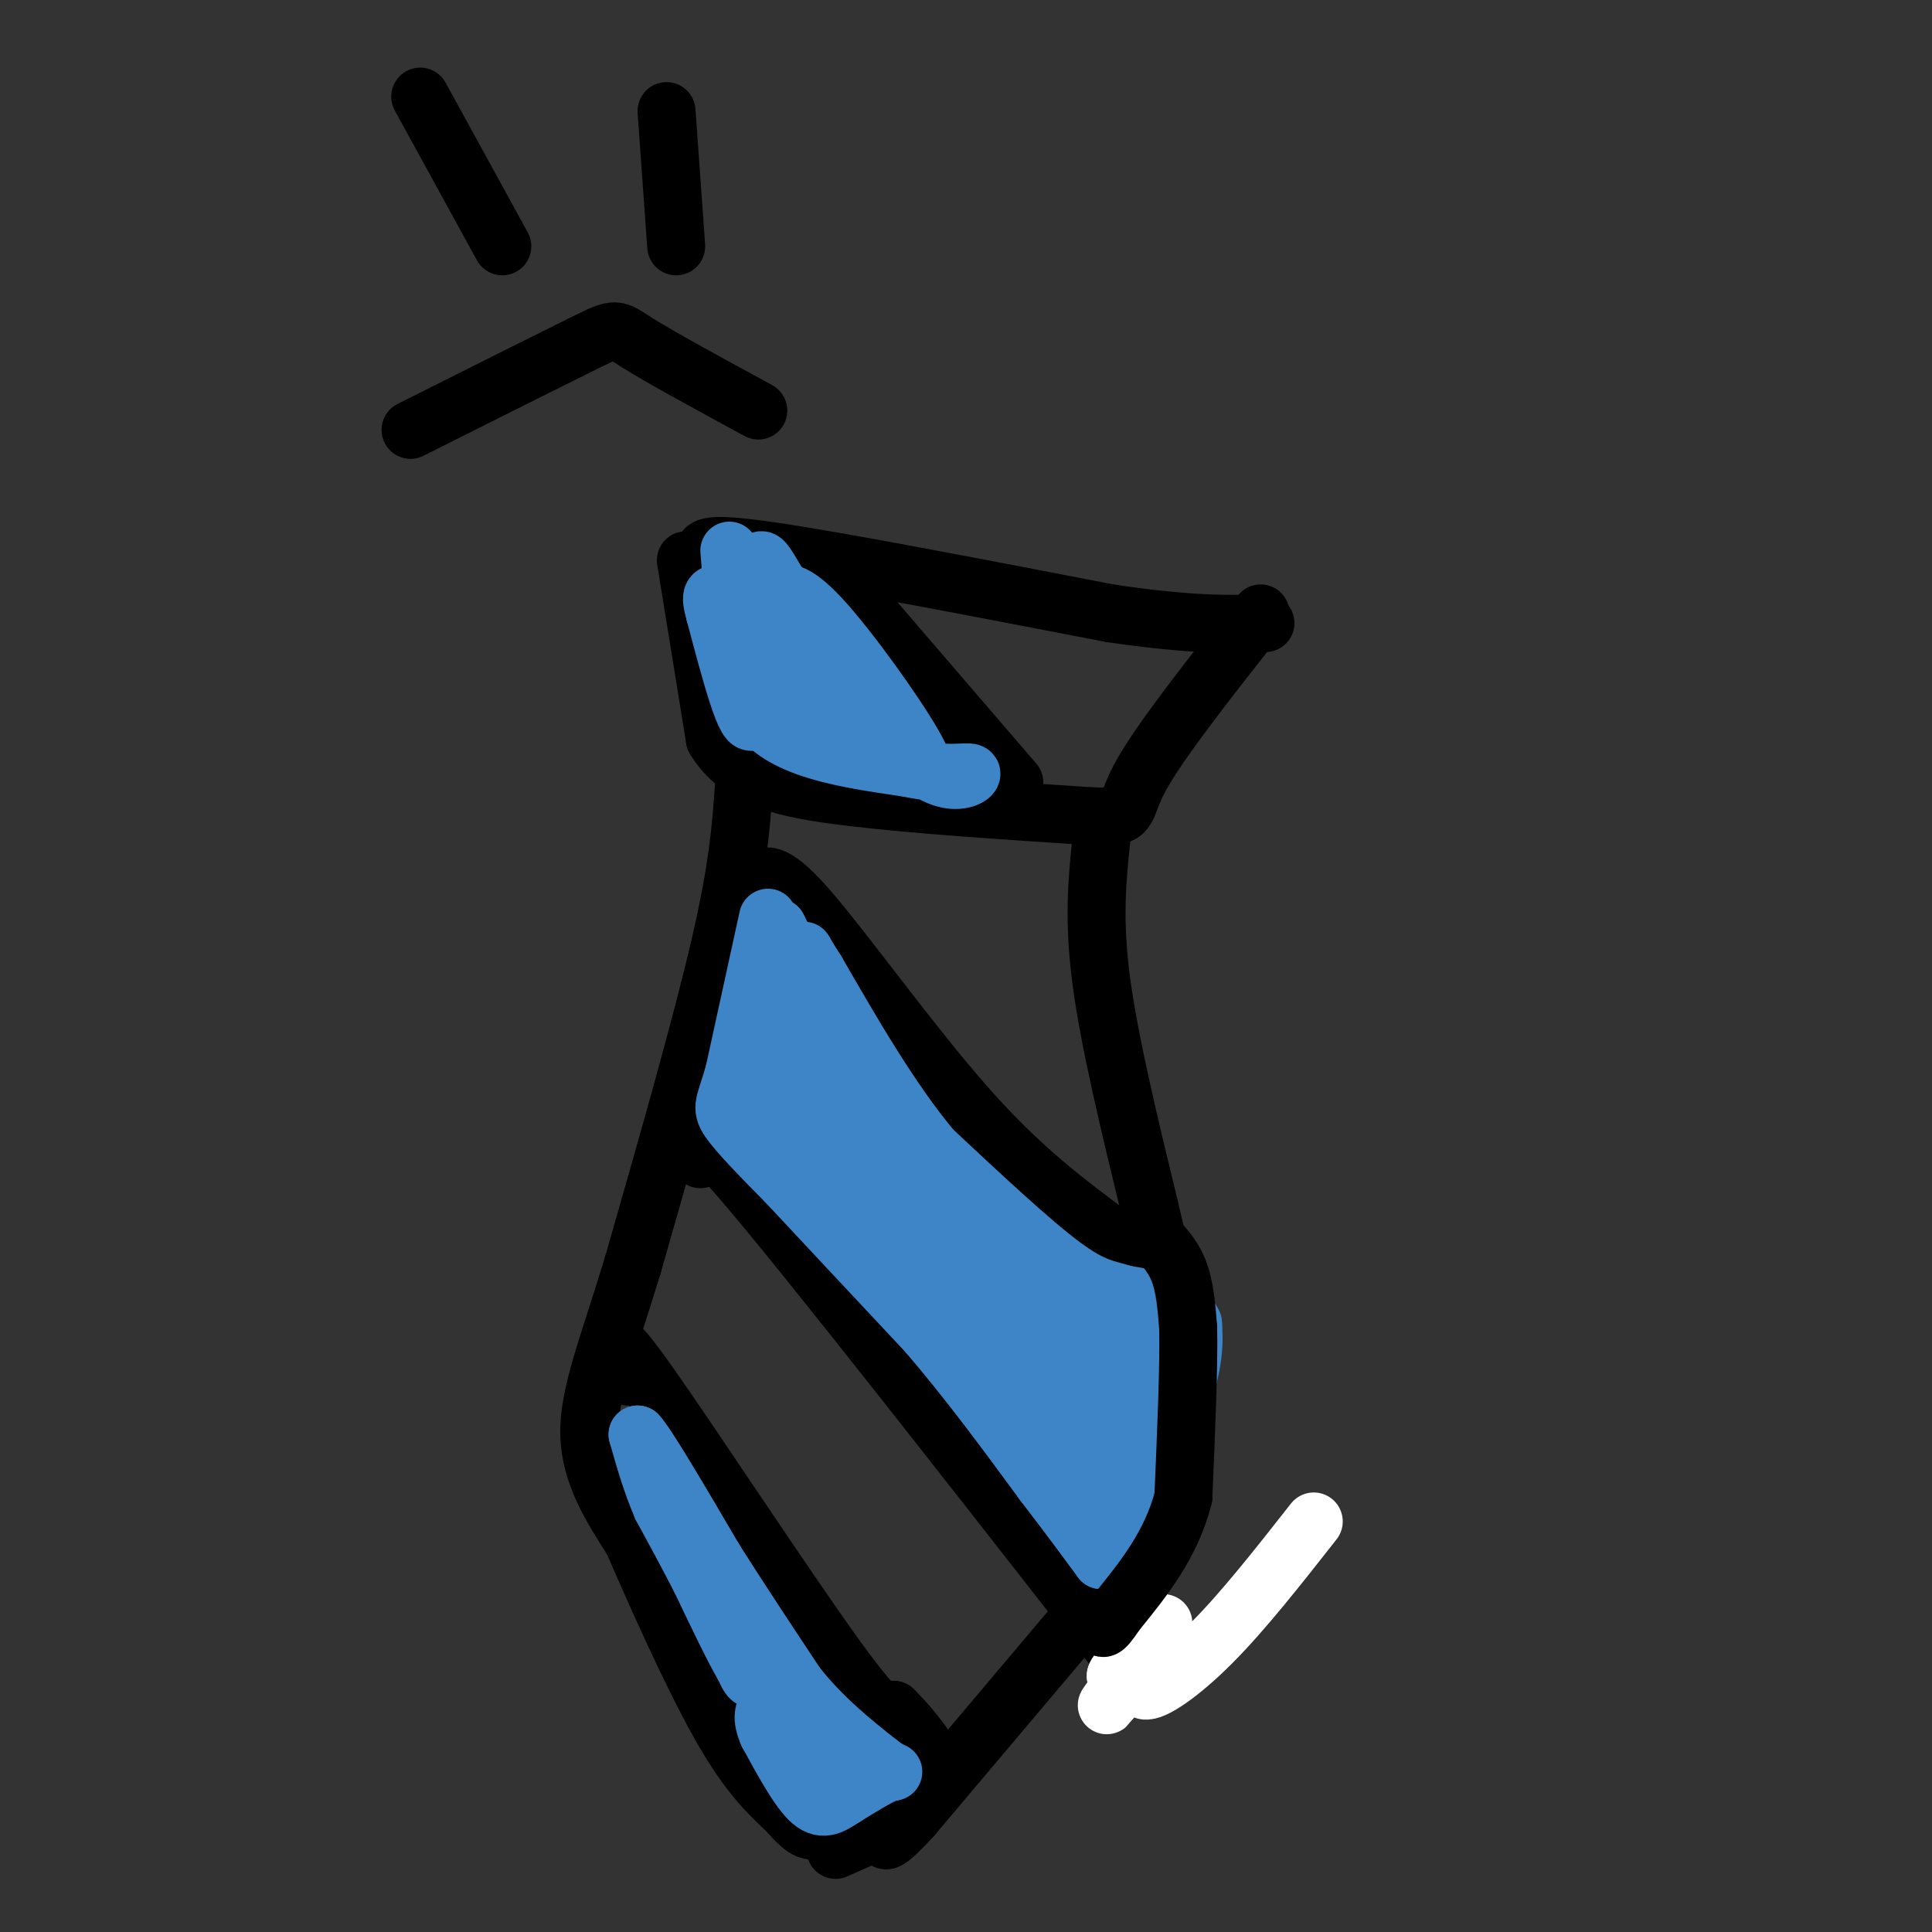 <svg viewBox='0 0 400 400' version='1.1' xmlns='http://www.w3.org/2000/svg' xmlns:xlink='http://www.w3.org/1999/xlink'><rect x="0" y="0" width="400" height="400" fill="#333333" stroke="none"/><g fill='none' stroke='#000000' stroke-width='12' stroke-linecap='round' stroke-linejoin='round'><path d='M142,116c0.000,0.000 6.000,37.000 6,37'/><path d='M148,153c4.933,8.244 14.267,10.356 28,12c13.733,1.644 31.867,2.822 50,4'/><path d='M226,169c8.889,0.356 6.111,-0.756 10,-8c3.889,-7.244 14.444,-20.622 25,-34'/><path d='M146,115c-0.500,-1.500 -1.000,-3.000 13,-1c14.000,2.000 42.500,7.500 71,13'/><path d='M230,127c17.167,2.500 24.583,2.250 32,2'/><path d='M154,163c-0.583,8.250 -1.167,16.500 -5,33c-3.833,16.500 -10.917,41.250 -18,66'/><path d='M131,262c-5.200,17.067 -9.200,26.733 -9,35c0.200,8.267 4.600,15.133 9,22'/><path d='M131,319c4.778,11.067 12.222,27.733 18,38c5.778,10.267 9.889,14.133 14,18'/><path d='M163,375c3.167,3.667 4.083,3.833 5,4'/><path d='M228,174c-0.833,8.167 -1.667,16.333 0,29c1.667,12.667 5.833,29.833 10,47'/><path d='M238,250c2.800,12.111 4.800,18.889 5,28c0.200,9.111 -1.400,20.556 -3,32'/><path d='M240,310c-1.667,7.644 -4.333,10.756 -13,21c-8.667,10.244 -23.333,27.622 -38,45'/><path d='M189,376c-7.167,7.833 -6.083,4.917 -5,2'/><path d='M182,379c0.000,0.000 -9.000,4.000 -9,4'/><path d='M130,285c-2.378,-5.667 -4.756,-11.333 4,1c8.756,12.333 28.644,42.667 39,57c10.356,14.333 11.178,12.667 12,11'/><path d='M185,354c3.000,3.000 4.500,5.000 6,7'/><path d='M145,240c-1.917,-5.167 -3.833,-10.333 10,6c13.833,16.333 43.417,54.167 73,92'/><path d='M228,338c12.333,15.500 6.667,8.250 1,1'/><path d='M157,182c1.733,-0.911 3.467,-1.822 11,7c7.533,8.822 20.867,27.378 32,40c11.133,12.622 20.067,19.311 29,26'/><path d='M229,255c5.167,4.667 3.583,3.333 2,2'/><path d='M173,119c0.000,0.000 37.000,43.000 37,43'/></g>
<g fill='none' stroke='#ffffff' stroke-width='12' stroke-linecap='round' stroke-linejoin='round'><path d='M272,315c-7.244,9.222 -14.489,18.444 -21,25c-6.511,6.556 -12.289,10.444 -14,10c-1.711,-0.444 0.644,-5.222 3,-10'/><path d='M240,340c-1.844,1.244 -7.956,9.356 -10,12c-2.044,2.644 -0.022,-0.178 2,-3'/><path d='M232,349c2.489,-2.244 7.711,-6.356 8,-7c0.289,-0.644 -4.356,2.178 -9,5'/><path d='M231,347c0.000,-0.833 4.500,-5.417 9,-10'/><path d='M240,337c1.500,-1.667 0.750,-0.833 0,0'/></g>
<g fill='none' stroke='#3d85c6' stroke-width='12' stroke-linecap='round' stroke-linejoin='round'><path d='M158,346c-1.000,1.250 -2.000,2.500 -3,1c-1.000,-1.500 -2.000,-5.750 -3,-10'/><path d='M152,337c0.778,0.756 4.222,7.644 5,10c0.778,2.356 -1.111,0.178 -3,-2'/><path d='M154,345c-2.000,-3.333 -5.500,-10.667 -9,-18'/><path d='M145,327c-2.833,-5.500 -5.417,-10.250 -8,-15'/><path d='M137,312c-2.167,-5.000 -3.583,-10.000 -5,-15'/><path d='M132,297c1.833,1.833 8.917,13.917 16,26'/><path d='M148,323c5.500,8.667 11.250,17.333 17,26'/><path d='M165,349c5.667,7.000 11.333,11.500 17,16'/><path d='M182,365c3.489,2.711 3.711,1.489 2,2c-1.711,0.511 -5.356,2.756 -9,5'/><path d='M175,372c-2.556,1.622 -4.444,3.178 -7,1c-2.556,-2.178 -5.778,-8.089 -9,-14'/><path d='M159,359c-1.524,-3.393 -0.833,-4.875 0,-6c0.833,-1.125 1.810,-1.893 4,0c2.190,1.893 5.595,6.446 9,11'/><path d='M172,364c0.833,1.667 -1.583,0.333 -4,-1'/><path d='M159,190c0.000,0.000 -7.000,32.000 -7,32'/><path d='M152,222c-1.844,6.622 -2.956,7.178 -1,10c1.956,2.822 6.978,7.911 12,13'/><path d='M163,245c6.833,7.333 17.917,19.167 29,31'/><path d='M192,276c8.833,10.333 16.417,20.667 24,31'/><path d='M216,307c6.000,7.833 9.000,11.917 12,16'/><path d='M228,323c5.289,-3.600 12.511,-20.600 16,-31c3.489,-10.400 3.244,-14.200 3,-18'/><path d='M247,274c-1.833,-4.000 -7.917,-5.000 -14,-6'/><path d='M233,268c-3.867,-1.200 -6.533,-1.200 -13,-6c-6.467,-4.800 -16.733,-14.400 -27,-24'/><path d='M193,238c-8.500,-10.167 -16.250,-23.583 -24,-37'/><path d='M169,201c-4.024,-6.357 -2.083,-3.750 -2,-3c0.083,0.750 -1.690,-0.357 -4,3c-2.310,3.357 -5.155,11.179 -8,19'/><path d='M155,220c-0.689,4.959 1.589,7.855 6,12c4.411,4.145 10.957,9.539 11,8c0.043,-1.539 -6.416,-10.011 -9,-15c-2.584,-4.989 -1.292,-6.494 0,-8'/><path d='M163,217c0.190,-2.893 0.667,-6.125 3,0c2.333,6.125 6.524,21.607 6,19c-0.524,-2.607 -5.762,-23.304 -11,-44'/><path d='M161,192c2.822,4.933 15.378,39.267 19,52c3.622,12.733 -1.689,3.867 -7,-5'/><path d='M173,239c2.575,6.757 12.514,26.150 17,33c4.486,6.850 3.520,1.159 3,1c-0.520,-0.159 -0.593,5.215 -4,-2c-3.407,-7.215 -10.148,-27.019 -9,-33c1.148,-5.981 10.185,1.863 16,9c5.815,7.137 8.407,13.569 11,20'/><path d='M207,267c2.954,5.684 4.838,9.895 4,11c-0.838,1.105 -4.397,-0.895 -6,-1c-1.603,-0.105 -1.250,1.684 -7,-9c-5.750,-10.684 -17.604,-33.841 -16,-33c1.604,0.841 16.667,25.679 24,39c7.333,13.321 6.936,15.125 7,18c0.064,2.875 0.590,6.821 -3,1c-3.590,-5.821 -11.295,-21.411 -19,-37'/><path d='M191,256c-1.584,-6.129 3.956,-2.952 12,9c8.044,11.952 18.591,32.680 22,41c3.409,8.320 -0.321,4.232 -3,0c-2.679,-4.232 -4.306,-8.609 -5,-13c-0.694,-4.391 -0.456,-8.798 0,-11c0.456,-2.202 1.130,-2.201 3,3c1.870,5.201 4.935,15.600 8,26'/><path d='M228,311c0.297,3.640 -2.962,-0.262 -4,-8c-1.038,-7.738 0.144,-19.314 -1,-26c-1.144,-6.686 -4.612,-8.482 -5,-9c-0.388,-0.518 2.306,0.241 5,1'/><path d='M223,269c2.214,0.655 5.250,1.792 7,8c1.750,6.208 2.214,17.488 2,19c-0.214,1.512 -1.107,-6.744 -2,-15'/><path d='M230,281c0.178,-3.622 1.622,-5.178 0,-7c-1.622,-1.822 -6.311,-3.911 -11,-6'/><path d='M219,268c-3.574,-1.967 -7.007,-3.883 -7,-5c0.007,-1.117 3.456,-1.433 7,0c3.544,1.433 7.185,4.617 9,9c1.815,4.383 1.804,9.967 1,15c-0.804,5.033 -2.402,9.517 -4,14'/><path d='M225,301c-1.333,5.422 -2.667,11.978 -1,9c1.667,-2.978 6.333,-15.489 11,-28'/><path d='M235,282c2.310,-5.369 2.583,-4.792 3,-1c0.417,3.792 0.976,10.798 1,11c0.024,0.202 -0.488,-6.399 -1,-13'/><path d='M238,279c-0.167,-2.333 -0.083,-1.667 0,-1'/><path d='M160,123c2.125,-0.613 4.250,-1.226 10,5c5.750,6.226 15.125,19.292 19,26c3.875,6.708 2.250,7.060 -3,1c-5.250,-6.060 -14.125,-18.530 -23,-31'/><path d='M163,124c-4.952,-7.690 -5.833,-11.417 -6,-4c-0.167,7.417 0.381,25.976 -1,29c-1.381,3.024 -4.690,-9.488 -8,-22'/><path d='M148,127c-1.244,-4.311 -0.356,-4.089 1,-4c1.356,0.089 3.178,0.044 5,0'/><path d='M154,123c0.067,5.067 -2.267,17.733 3,25c5.267,7.267 18.133,9.133 31,11'/><path d='M188,159c7.917,1.738 12.208,0.583 13,1c0.792,0.417 -1.917,2.405 -6,1c-4.083,-1.405 -9.542,-6.202 -15,-11'/><path d='M180,150c-8.511,-9.267 -22.289,-26.933 -26,-29c-3.711,-2.067 2.644,11.467 9,25'/><path d='M163,146c-0.200,2.644 -5.200,-3.244 -8,-10c-2.800,-6.756 -3.400,-14.378 -4,-22'/><path d='M171,145c0.000,0.000 0.100,0.100 0.1,0.1'/></g>
<g fill='none' stroke='#000000' stroke-width='12' stroke-linecap='round' stroke-linejoin='round'><path d='M238,255c2.333,2.333 4.667,4.667 6,8c1.333,3.333 1.667,7.667 2,12'/><path d='M246,275c0.167,7.833 -0.417,21.417 -1,35'/><path d='M245,310c-2.500,9.833 -8.250,16.917 -14,24'/><path d='M231,334c-2.833,4.333 -2.917,3.167 -3,2'/><path d='M85,89c14.533,-7.289 29.067,-14.578 36,-18c6.933,-3.422 6.267,-2.978 11,0c4.733,2.978 14.867,8.489 25,14'/><path d='M87,20c0.000,0.000 17.000,31.000 17,31'/><path d='M138,23c0.000,0.000 2.000,28.000 2,28'/></g>
</svg>